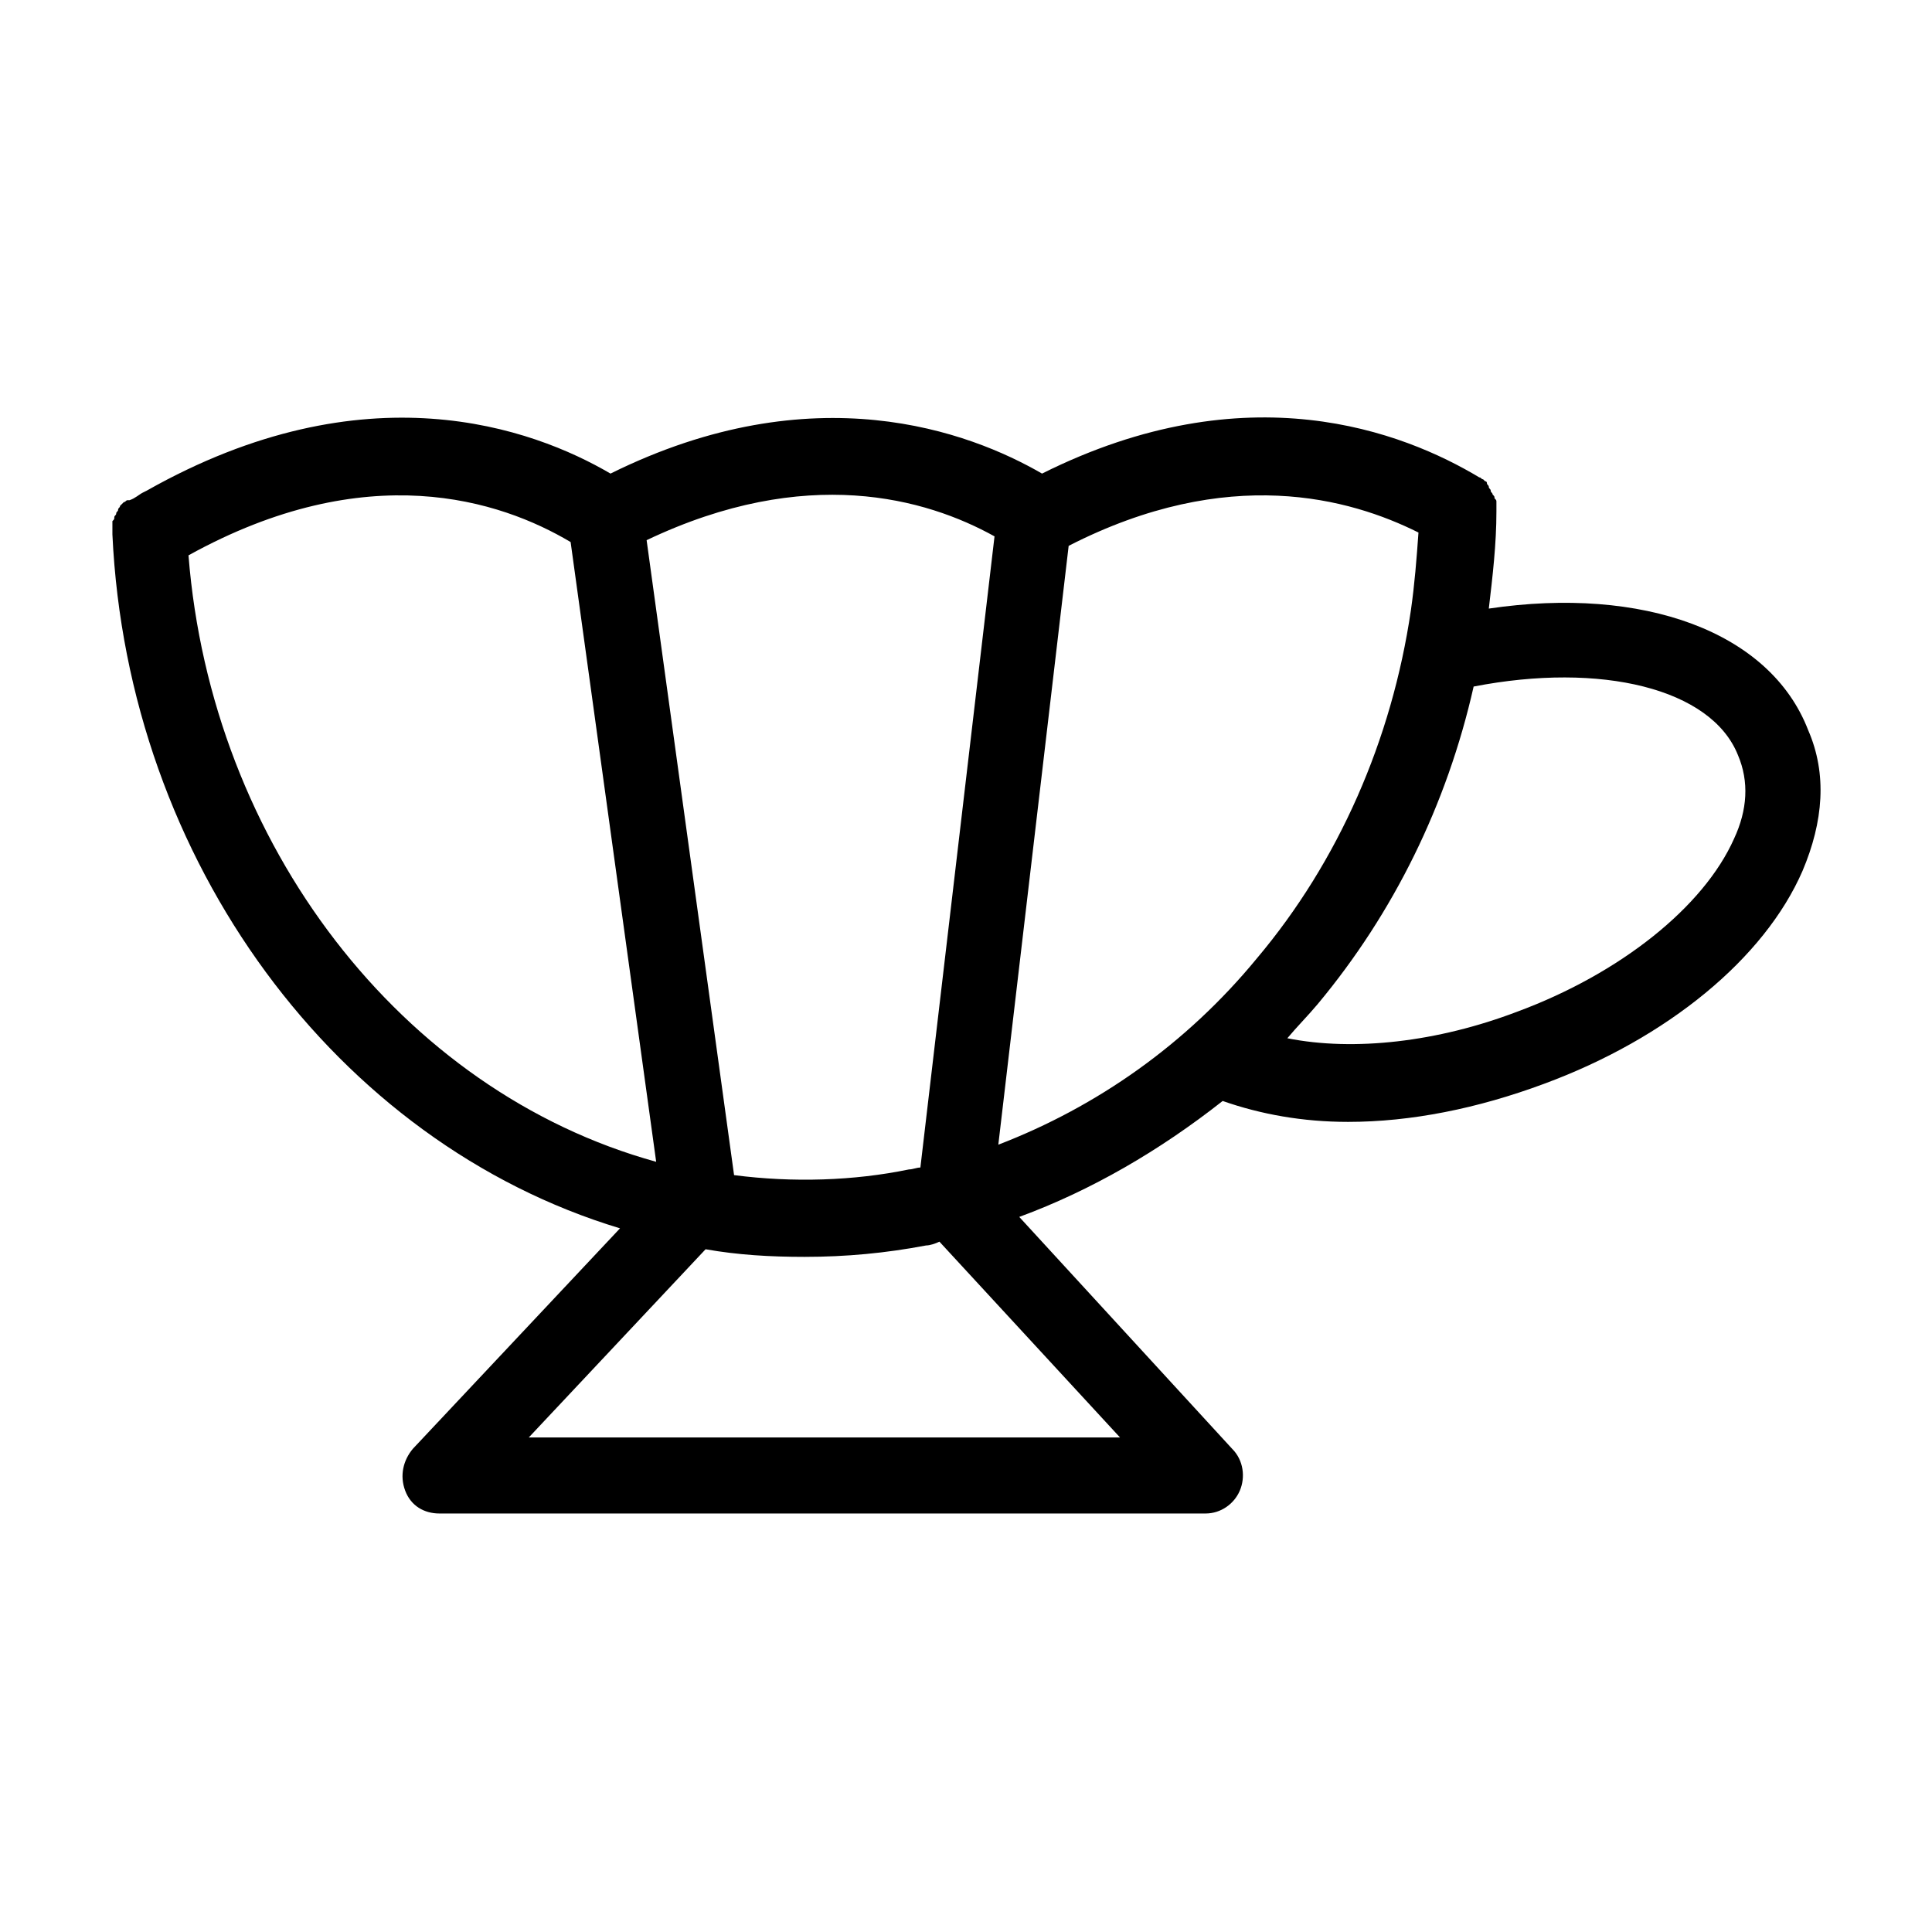 <?xml version="1.0" encoding="UTF-8"?>
<!-- Uploaded to: SVG Repo, www.svgrepo.com, Generator: SVG Repo Mixer Tools -->
<svg fill="#000000" width="800px" height="800px" version="1.1" viewBox="144 144 512 512" xmlns="http://www.w3.org/2000/svg">
 <path d="m538.55 305.28c1.008-8.566 2.016-17.129 2.016-25.695v-0.504-1.008-1.008c0-0.504 0-0.504-0.504-1.008 0-0.504 0-0.504-0.504-1.008 0-0.504-0.504-0.504-0.504-1.008 0-0.504-0.504-0.504-0.504-1.008s-0.504-0.504-0.504-1.008-0.504-0.504-0.504-0.504-0.504-0.504-0.504-0.504c-0.504 0-0.504-0.504-1.008-0.504-20.152-12.09-61.465-28.215-115.88-1.008-19.145-11.082-60.457-26.703-114.36 0-20.656-12.09-64.992-28.215-122.93 4.535l-1.008 0.504c-1.008 0.504-2.016 1.512-3.527 2.016h-0.504c-0.504 0-0.504 0.504-1.008 0.504l-0.504 0.504s-0.504 0.504-0.504 0.504c0 0.504-0.504 0.504-0.504 1.008 0 0.504-0.504 0.504-0.504 1.008s-0.504 0.504-0.504 1.008 0 0.504-0.504 1.008v1.008 1.008 1.008 0.504c4.031 86.656 59.449 161.22 134.52 183.89l-54.914 58.441c-2.519 3.023-3.527 7.055-2.016 11.082 1.512 4.031 5.039 6.047 9.07 6.047h203.04c4.031 0 7.559-2.519 9.07-6.047s1.008-8.062-2.016-11.082l-56.43-61.465c19.145-7.055 37.281-17.633 53.906-30.73 10.078 3.527 21.16 5.543 33.25 5.543 16.625 0 34.258-3.527 51.891-10.078 32.75-12.09 58.445-33.25 68.523-56.426 5.543-13.098 6.551-25.695 1.512-37.281-10.078-26.199-43.832-38.289-84.641-32.246zm-18.641-20.152c-0.504 7.055-1.008 13.602-2.016 20.656-5.039 34.258-19.145 66.504-40.809 92.195-18.641 22.672-42.32 39.297-68.52 49.375l18.641-158.7c42.32-21.664 74.566-12.594 92.703-3.527zm-112.35 1.008-19.648 167.27c-1.008 0-2.016 0.504-3.023 0.504-14.609 3.023-30.73 3.527-46.352 1.512l-23.176-168.27c42.324-20.152 74.062-11.082 92.199-1.008zm-213.61 5.039c47.359-26.199 82.625-14.609 101.27-3.527l22.672 164.24c-67.512-18.641-117.89-84.137-123.94-160.71zm246.87 233.77h-156.69l46.855-49.879c8.566 1.512 17.129 2.016 26.199 2.016 11.082 0 21.664-1.008 32.242-3.023 1.008 0 2.519-0.504 3.527-1.008zm162.73-158.7c-8.062 18.137-30.23 35.77-57.434 45.848-21.16 8.062-43.328 10.578-60.961 7.055 2.519-3.023 5.543-6.047 8.062-9.07 20.152-24.184 34.258-52.898 41.312-84.137 33.754-6.551 62.977 0.504 70.031 18.137 3.016 7.055 2.512 14.613-1.012 22.168z"/>
</svg>